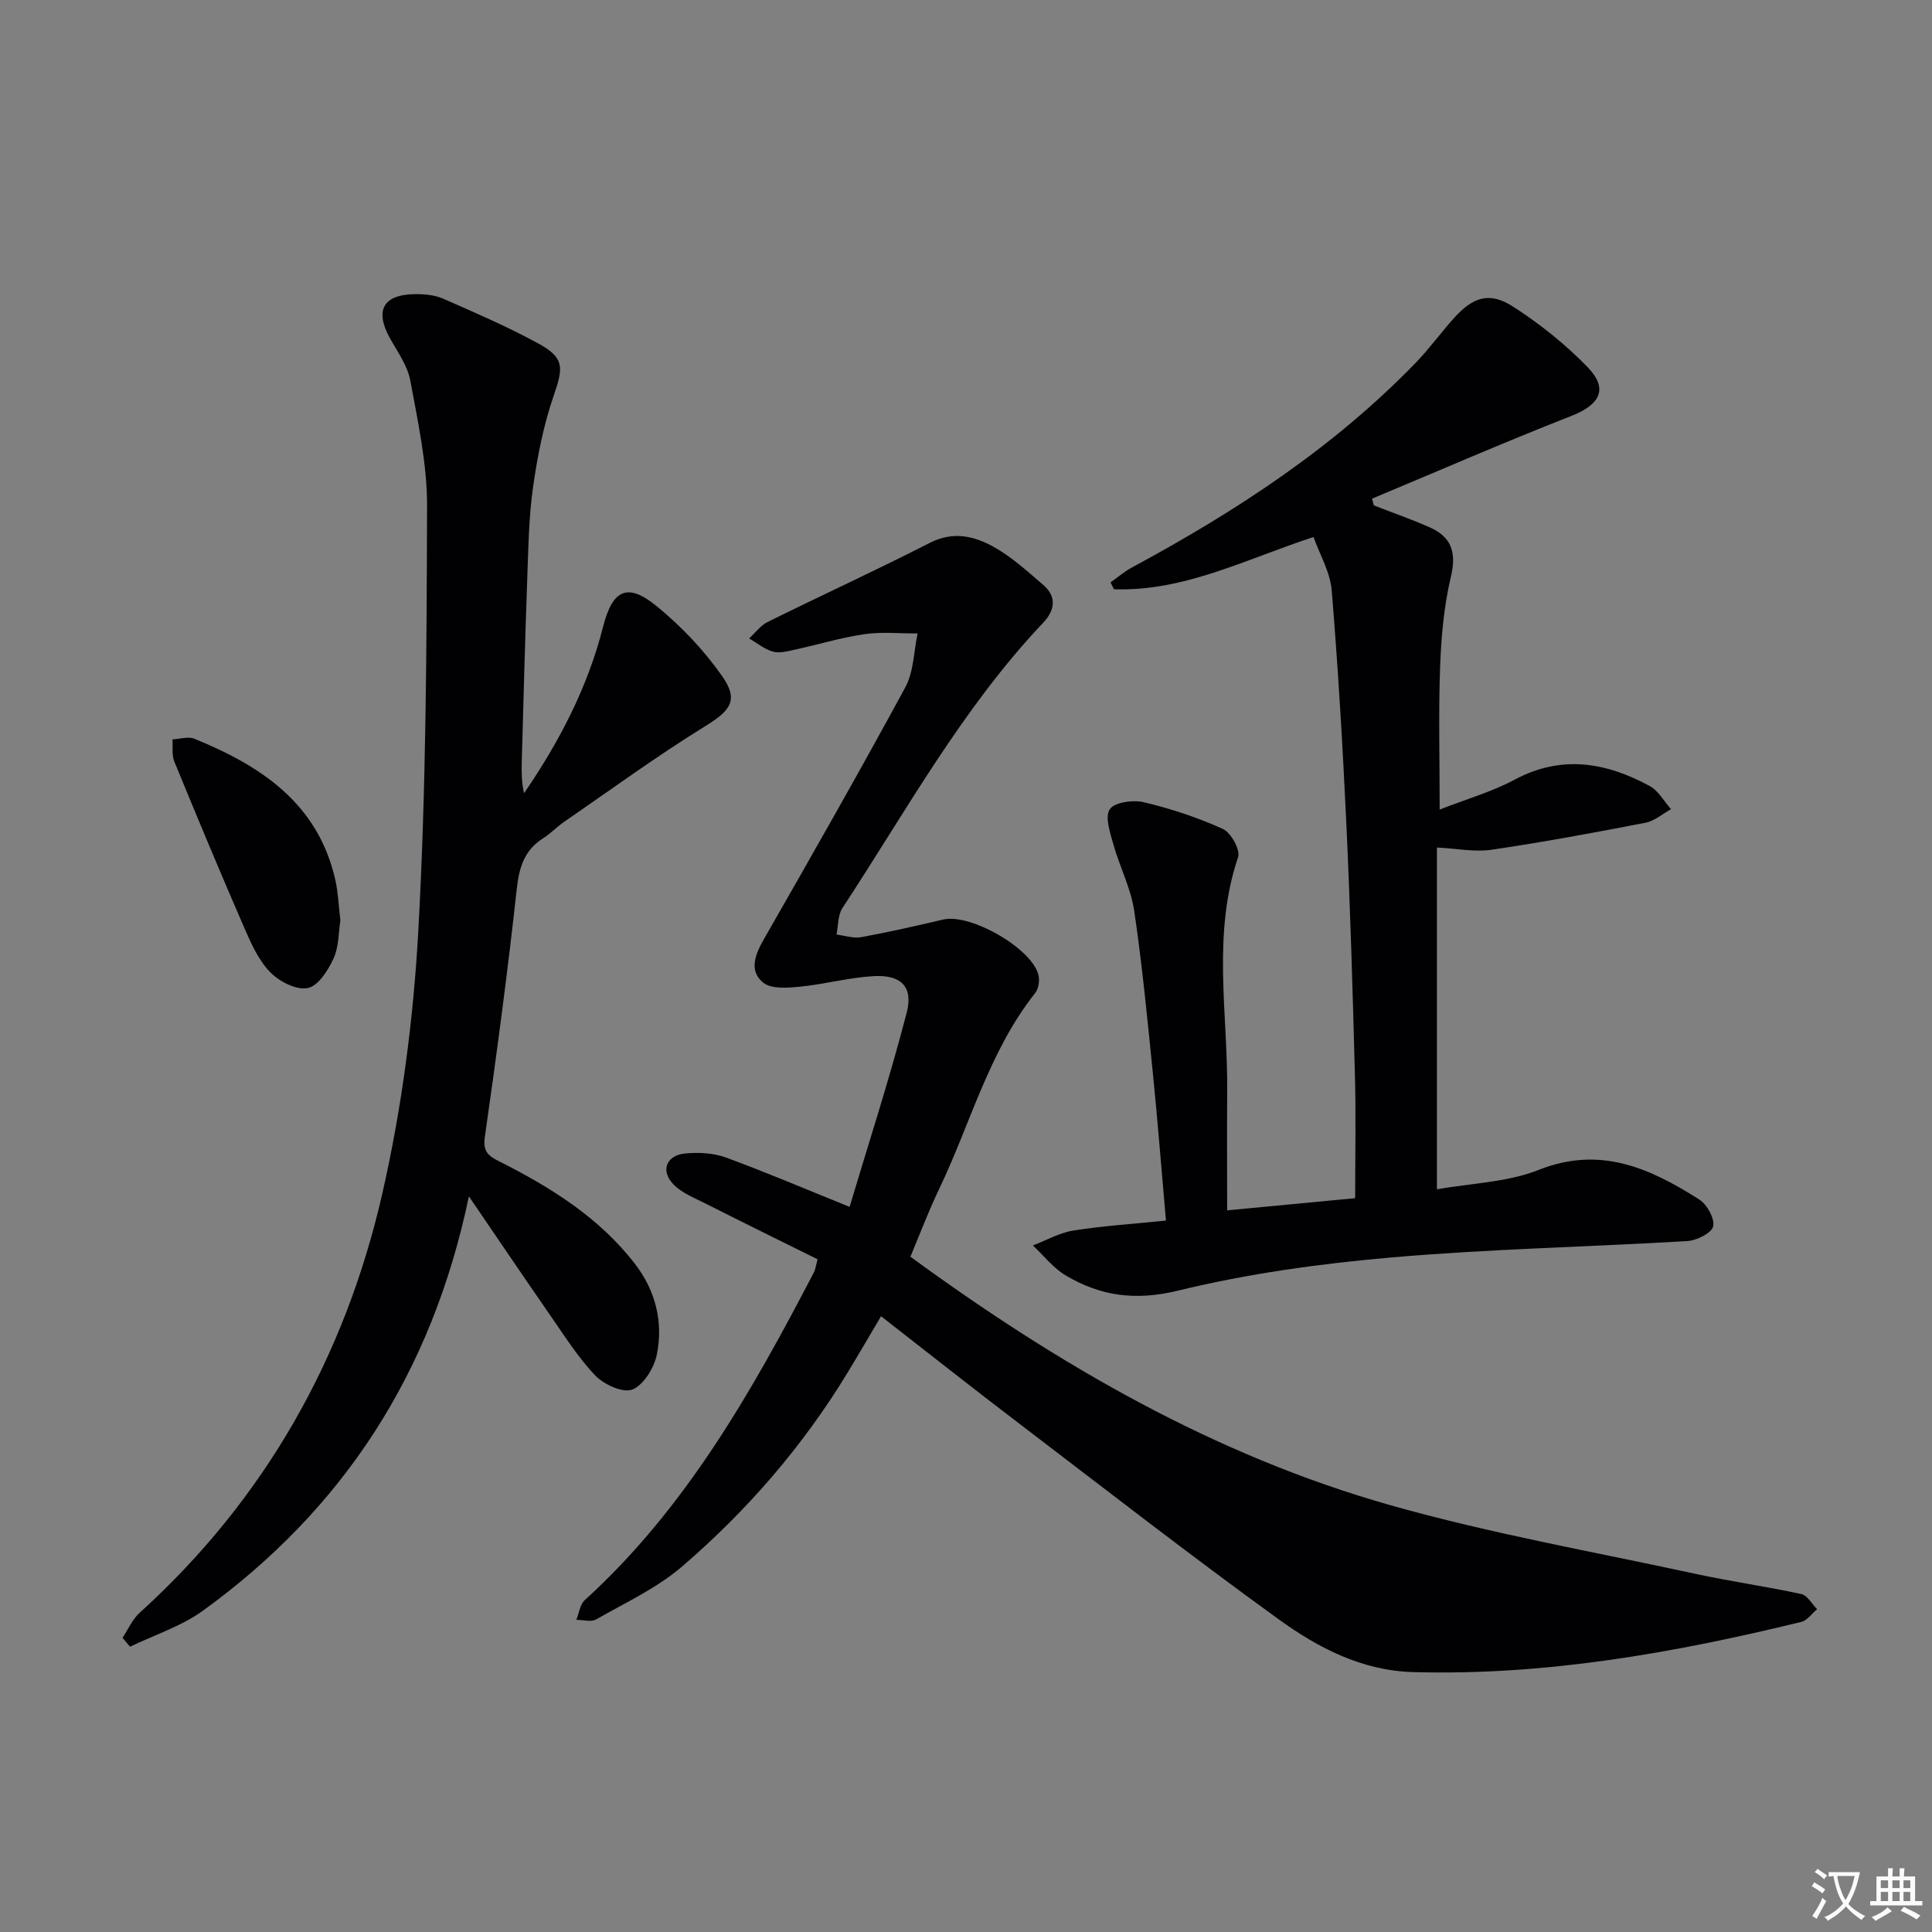 <svg enable-background="new 0 0 400 400" viewBox="0 0 400 400" xmlns="http://www.w3.org/2000/svg"><rect x="0" y="0" width="400" height="400" fill="#808080" stroke="none"/><path d="m377.9 391.2c-.2.3-.4.5-.6.8-.7-.6-1.4-1-2.2-1.5.2-.3.4-.5.5-.8.6.4 1.4.8 2.3 1.5zm-1.8 6.1c-.2-.2-.5-.4-.9-.6.4-.6.8-1.2 1.2-1.9s.7-1.3.9-1.9c.3.3.5.5.8.7-.7 1.3-1.4 2.6-2 3.7zm2.2-9c-.3.3-.5.5-.6.8-.6-.6-1.3-1.1-2-1.5.3-.3.5-.5.6-.7.6.5 1.3.9 2 1.4zm.3.2v-.9h2 4.5c-.3 1.3-.6 2.5-1 3.6s-.9 2.1-1.4 3c.4.5 1 1 1.6 1.4s1.2.8 1.9 1.1c-.3.2-.5.4-.8.8-.4-.3-1-.7-1.6-1.2s-1.2-1.1-1.6-1.6c-.5.6-1.1 1.1-1.7 1.6s-1.4.9-2.1 1.4c-.1-.3-.3-.5-.7-.8.6-.2 1.2-.5 1.9-1s1.4-1.1 2-1.8c-.5-.8-.9-1.6-1.2-2.5s-.6-2-.8-3.2c-.4.1-.7.1-1 .1zm2.5 2.7c.3 1 .7 1.7 1 2.2.3-.5.6-1.1 1-2s.6-1.9.9-3h-3.2-.4c.1.9.3 1.8.7 2.8z" fill="#fbfafc"/><path d="m396.5 388.5v1.5 3.6h1.5v.9c-.4 0-1 0-1.7 0h-7.9c-.5 0-.9 0-1.2 0v-.9h1.3v-3.5c0-.7 0-1.2 0-1.6h2.4c0-.8 0-1.4 0-1.7h1c0 .3-.1.8-.1 1.7h1.5c0-.8 0-1.4 0-1.7h1c0 .3-.1.9-.1 1.7zm-8.2 9.2c-.2-.3-.5-.5-.8-.8.8-.3 1.4-.6 1.9-.9s1-.7 1.4-1.1c.3.3.6.5.9.8-1.6 1-2.8 1.6-3.4 2zm2.6-6.8v-1.6h-1.5v1.6zm0 2.7v-1.9h-1.5v1.9zm2.4-2.7v-1.6h-1.5v1.6zm0 2.7v-1.9h-1.5v1.9zm.2 2 .7-.8c.4.2.9.5 1.6.8s1.3.7 1.8 1c-.3.3-.5.5-.8.8-.4-.3-1.5-1-3.3-1.8zm2-4.7v-1.6h-1.4v1.6zm0 2.7v-1.9h-1.4v1.9z" fill="#fbfafc"/><g fill="#010103"><path d="m182.41 272.51c-2.58 4.36-4.74 8.08-6.97 11.75-9.25 15.21-20.81 28.55-34.25 40.09-5.21 4.47-11.71 7.47-17.75 10.92-1.05.6-2.73.1-4.12.1.57-1.38.76-3.18 1.76-4.09 20.97-19.07 34.6-43.24 47.48-67.94.22-.43.27-.95.71-2.62-7.63-3.78-15.46-7.62-23.24-11.56-2.33-1.18-4.96-2.2-6.68-4.03-2.65-2.81-1.34-5.98 2.54-6.32 2.75-.25 5.79-.11 8.34.82 8.21 3 16.25 6.44 25.67 10.24 3.89-13.03 8.28-26.52 11.83-40.24 1.39-5.4-1.24-7.86-6.9-7.53-5.09.29-10.1 1.68-15.19 2.18-2.55.25-5.94.53-7.63-.84-2.96-2.39-1.72-5.75.11-8.93 9.91-17.32 19.8-34.66 29.31-52.2 1.75-3.23 1.75-7.41 2.55-11.16-3.68.02-7.42-.38-11.03.15-4.91.72-9.7 2.2-14.57 3.25-1.44.31-3.08.74-4.4.35-1.74-.51-3.26-1.78-4.88-2.72 1.27-1.16 2.35-2.68 3.83-3.41 11.16-5.52 22.49-10.71 33.58-16.38 4.82-2.46 9.19-1.42 13.25.85 3.71 2.07 6.95 5.05 10.22 7.85 2.88 2.46 2.41 5.3.01 7.83-16.74 17.67-28.36 38.95-41.58 59.09-.96 1.46-.84 3.63-1.22 5.48 1.71.21 3.49.83 5.11.54 5.7-1.04 11.35-2.33 16.99-3.65 5.63-1.32 18.45 6.01 19.72 11.54.26 1.14 0 2.81-.7 3.69-9.58 12.1-13.37 27.02-19.89 40.6-2.21 4.61-4.01 9.41-5.93 13.98 30.67 22.42 63 41.14 99.39 51.45 20.7 5.86 42 9.62 63.06 14.19 7.29 1.58 14.71 2.62 22 4.2 1.26.27 2.19 2.05 3.27 3.14-1.09.9-2.04 2.33-3.28 2.63-26.38 6.43-52.99 11.15-80.31 10.39-10.65-.29-19.71-5.02-27.9-10.94-18.18-13.15-35.9-26.94-53.75-40.55-9.39-7.14-18.65-14.47-28.56-22.19z"/><path d="m271.95 111.18c-14.04 4.6-26.81 11.32-41.32 10.82-.23-.47-.47-.95-.7-1.42 1.47-1.04 2.86-2.25 4.44-3.1 21.48-11.58 41.77-24.81 58.83-42.47 2.76-2.86 5.11-6.12 7.77-9.09 4-4.47 7.42-5.58 12.31-2.43 5.54 3.57 10.82 7.79 15.4 12.51 4.4 4.53 2.59 7.79-3.41 10.14-13.84 5.42-27.48 11.37-41.2 17.1.12.47.25.93.37 1.4 3.89 1.52 7.85 2.88 11.65 4.58 4.49 2.01 5.48 5.24 4.3 10.2-1.44 6.06-2 12.4-2.23 18.65-.35 9.47-.09 18.97-.09 29.54 5.57-2.18 10.81-3.67 15.5-6.18 9.73-5.21 18.93-3.6 27.97 1.3 1.81.98 2.97 3.17 4.43 4.8-1.76.96-3.41 2.45-5.29 2.81-10.58 2.05-21.19 4.02-31.86 5.59-3.51.52-7.2-.26-11.32-.46v70.76c7.02-1.26 14.53-1.42 21.08-4.02 12.75-5.06 23.07-.32 33.24 6.14 1.61 1.02 3.24 3.97 2.87 5.56-.33 1.4-3.41 2.92-5.36 3.04-20.41 1.22-40.89 1.62-61.24 3.39-14.84 1.29-29.75 3.35-44.19 6.87-8.76 2.14-16 1.15-23.22-3.12-2.6-1.53-4.57-4.12-6.83-6.23 2.8-1.07 5.52-2.64 8.42-3.1 6.18-.97 12.46-1.37 19.13-2.05-.92-10.41-1.7-20.47-2.71-30.5-1.14-11.24-2.21-22.5-3.87-33.66-.69-4.65-2.99-9.05-4.28-13.64-.68-2.43-1.83-5.75-.78-7.35.97-1.47 4.82-2 7.05-1.47 5.6 1.33 11.15 3.16 16.38 5.54 1.67.76 3.65 4.34 3.14 5.84-5.42 16.03-2.11 32.37-2.25 48.57-.07 7.95-.01 15.9-.01 24.55 9.7-.92 18.05-1.72 26.5-2.52 0-8.61.18-16.91-.04-25.19-.46-17.29-.96-34.58-1.76-51.86-.76-16.27-1.72-32.53-3.05-48.76-.31-3.79-2.47-7.42-3.77-11.08z"/><path d="m97.08 247.69c-7.67 36.73-26.09 64.78-55.03 85.76-4.49 3.26-10.06 5.03-15.13 7.49-.52-.62-1.04-1.23-1.55-1.85 1.15-1.73 2.01-3.78 3.5-5.14 25.98-23.54 42.49-52.83 50.24-86.65 4.09-17.87 6.49-36.33 7.5-54.65 1.61-29.22 1.72-58.54 1.81-87.81.03-8.68-1.88-17.43-3.47-26.04-.57-3.12-2.69-6-4.28-8.89-3.11-5.67-1.31-8.94 5.22-9.01 1.95-.02 4.09.16 5.84.93 6.68 2.93 13.4 5.83 19.79 9.32 5.38 2.94 5.11 5 3.15 10.66-2.14 6.19-3.43 12.76-4.34 19.27-.89 6.4-.95 12.93-1.19 19.41-.45 12.47-.77 24.95-1.12 37.43-.06 2.07-.01 4.15.48 6.31 7.31-10.68 13.16-21.9 16.33-34.36 1.98-7.8 5.03-9.37 11.19-4.32 5.06 4.15 9.74 9.08 13.49 14.43 3.54 5.03 1.65 7.2-3.52 10.38-10 6.17-19.51 13.13-29.19 19.79-1.5 1.04-2.79 2.41-4.32 3.38-3.87 2.45-4.98 5.93-5.48 10.43-1.88 17.16-4.16 34.28-6.61 51.37-.45 3.1.66 3.96 3.01 5.14 10.6 5.35 20.62 11.57 28.03 21.16 4.29 5.56 5.93 12.05 4.56 18.82-.56 2.75-2.71 6.26-5.04 7.23-1.9.79-5.88-1-7.67-2.86-3.64-3.81-6.49-8.38-9.52-12.73-5.3-7.63-10.48-15.32-16.68-24.4z"/><path d="m70.47 190.55c-.38 2.41-.29 5.41-1.4 7.86-1.12 2.46-3.17 5.7-5.33 6.15-2.3.49-5.81-1.29-7.69-3.17-2.37-2.37-3.92-5.73-5.3-8.89-5.03-11.56-9.88-23.19-14.67-34.85-.55-1.35-.26-3.04-.37-4.57 1.53-.07 3.26-.65 4.54-.13 13.83 5.64 25.64 13.42 29.19 29.3.57 2.57.66 5.24 1.03 8.3z"/></g></svg>